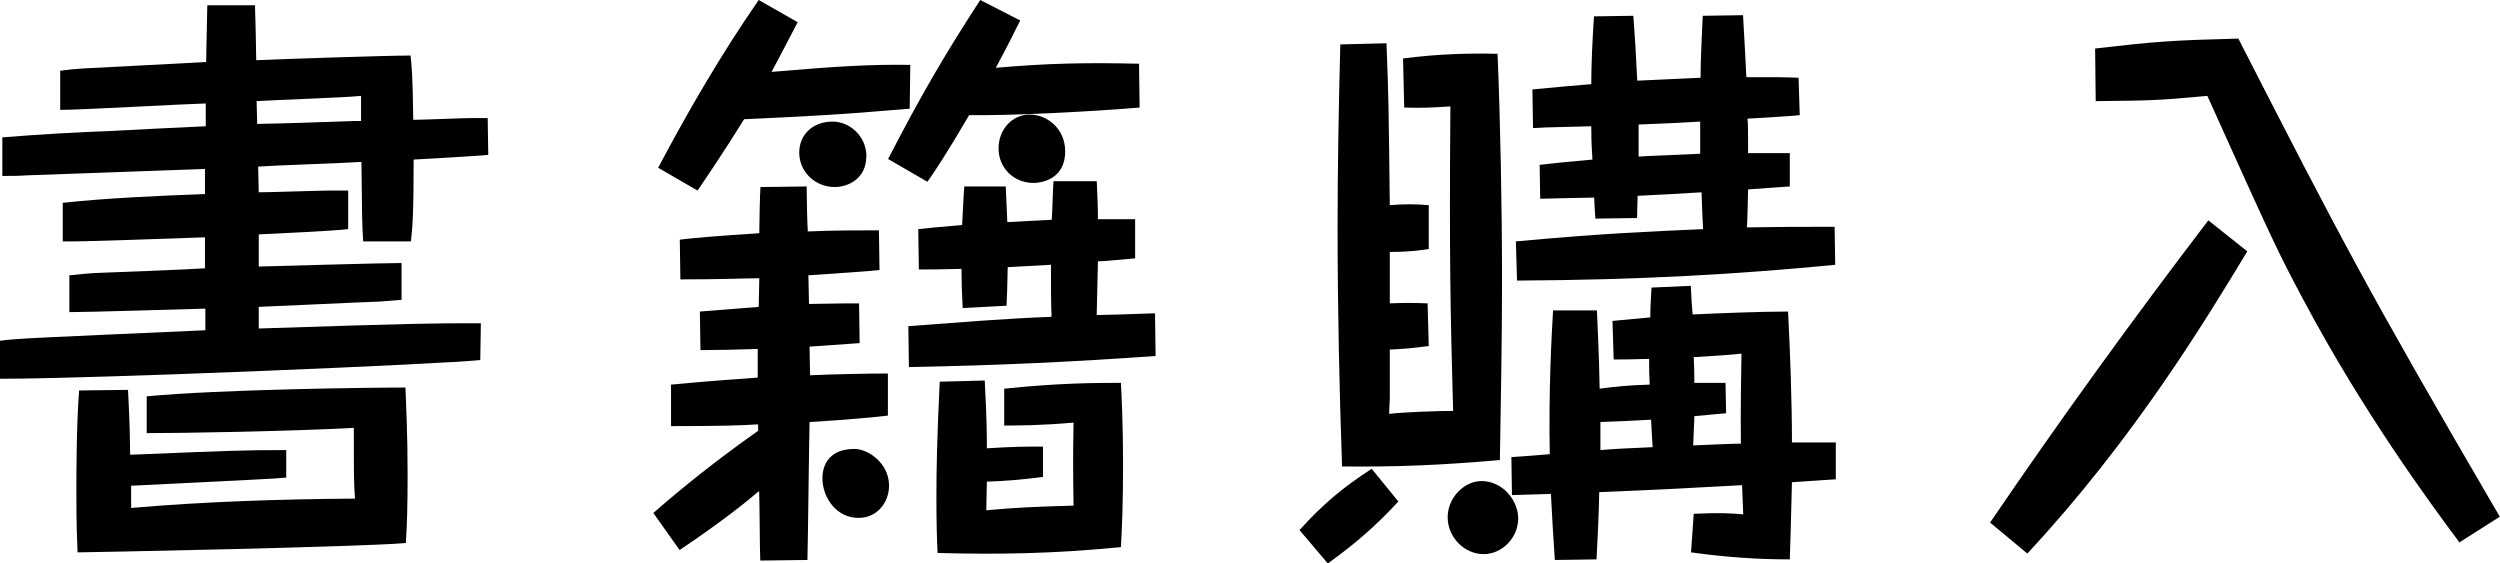 <?xml version="1.0" encoding="UTF-8"?><svg id="b" xmlns="http://www.w3.org/2000/svg" viewBox="0 0 128.31 28.92"><g id="c"><g><path d="M25.05,7.95c-.6,.06-3.28,.21-3.82,.24,0,2.82-.06,3.51-.14,4.2h-2.45c-.06-.99-.06-1.29-.09-4.08-.83,.06-4.53,.18-5.3,.24l.03,1.32c.57,0,3.11-.09,3.65-.09h.94v1.98c-.71,.09-3.93,.24-4.59,.27v1.65c1.17-.03,6.3-.18,7.33-.18v1.89c-.4,.03-.71,.06-1.17,.09-1,.03-5.3,.24-6.16,.27v1.11c8.29-.27,8.92-.27,11.4-.27l-.03,1.89c-2,.21-19.67,.96-24.66,.96v-1.95c.86-.12,1.82-.15,10.55-.54v-1.11c-1.11,.03-6.01,.18-6.98,.18v-1.89c.57-.06,.88-.09,1.34-.12,.88-.03,4.82-.18,5.62-.24v-1.59c-1.17,.03-6.27,.24-7.3,.21v-1.98c2.2-.24,4.85-.36,7.3-.45v-1.29c-2.54,.09-6.61,.24-9.15,.33-.46,.03-.77,.03-1.25,.03v-1.98c1.88-.15,3.88-.27,5.62-.33,2.17-.12,2.39-.12,4.82-.24v-1.17c-1.17,.03-6.38,.33-7.47,.33V3.63c.43-.06,.77-.09,1.25-.12,1-.06,5.36-.27,6.24-.33,0-.36,.06-2.7,.06-2.91h2.45c0,.45,.03,.69,.06,2.82,1.25-.06,6.78-.24,7.92-.24,.06,.51,.11,.99,.14,3.3,.48,0,2.54-.09,2.96-.09h.86l.03,1.89ZM14.71,24.51c-.6,.06-1.34,.09-7.98,.42v1.14c3.82-.33,7.64-.45,11.49-.48-.06-.84-.06-1.11-.06-3.63-3.36,.18-8.78,.27-10.63,.27v-1.89c3.88-.36,11.43-.45,13.28-.45,.03,.84,.11,2.34,.11,4.5,0,1.59-.03,2.55-.09,3.48-2.42,.21-16.45,.48-16.85,.48-.03-.87-.06-1.32-.06-3.03,0-1.08,0-3.42,.14-5.28l2.51-.03c.03,.75,.09,1.44,.11,3.33,5.16-.21,5.73-.24,8.01-.24v1.41Zm-1.51-18.15c1.65-.03,3.31-.09,4.96-.15h.37v-1.29c-.77,.09-4.5,.21-5.36,.27l.03,1.17Z"/><path d="M33.52,26.34c.68-.6,2.62-2.28,5.39-4.23v-.33c-.94,.06-2.08,.09-4.47,.09v-2.13c2.54-.24,3.76-.3,4.45-.36v-1.47c-.74,.03-2.28,.06-2.94,.06l-.03-1.98c.49-.03,2.59-.21,3.02-.24l.03-1.47c-.68,0-1.8,.06-4.05,.06l-.03-2.04c.74-.09,1.74-.18,4.08-.33,0-.36,.03-2.04,.06-2.37l2.37-.03c0,.36,.03,1.98,.06,2.31,1.2-.06,2.71-.06,3.65-.06l.03,2.04c-.48,.06-2.37,.18-3.65,.27l.03,1.47c1.54-.03,2.08-.03,2.57-.03l.03,2.04c-.48,.03-.91,.06-2.57,.18,0,.54,.03,1.35,.03,1.47,1.34-.06,3.02-.09,3.99-.09v2.16c-.8,.09-2,.21-4.02,.33-.03,1.11-.08,6.09-.11,7.08l-2.42,.03c-.03-.57-.03-3.06-.06-3.57-.66,.57-2.02,1.65-4.08,3.03l-1.34-1.89ZM46.68,5.58c-3.85,.33-5.36,.39-8.49,.54-1.08,1.74-1.88,2.91-2.39,3.66l-2.02-1.17c1.57-2.97,3.25-5.85,5.16-8.61l2,1.14c-.26,.48-.6,1.17-1.34,2.55,3.45-.3,5.22-.39,7.12-.36l-.03,2.25Zm-2.22,2.46c0,1.11-.91,1.56-1.62,1.56-.97,0-1.82-.75-1.82-1.77,0-.93,.71-1.59,1.71-1.59,.88,0,1.74,.75,1.74,1.8Zm1.17,16.89c0,.81-.57,1.65-1.57,1.65-1.14,0-1.85-1.05-1.85-2.04,0-.63,.31-1.5,1.65-1.5,.68,0,1.77,.72,1.77,1.89ZM58.49,5.52c-2.54,.21-6.53,.42-8.75,.39-1.14,1.95-1.74,2.85-2.14,3.42l-2.02-1.17c1.68-3.24,2.82-5.22,4.73-8.16l2.05,1.05c-.26,.51-.54,1.11-1.25,2.43,2.74-.24,4.67-.27,7.35-.21l.03,2.25Zm-6.87,4.05c.03,.48,.03,.93,.08,1.83,.68-.03,1.6-.09,2.28-.12,.03-.3,.06-1.68,.09-1.98h2.22c.03,.66,.06,1.32,.06,1.95h1.91v2.01c-1.4,.12-1.57,.15-1.91,.15,0,.42-.06,2.28-.06,2.64v.12c1.51-.03,2.79-.09,2.99-.09l.03,2.19c-4.19,.3-7.95,.48-12.66,.57l-.03-2.1c2.45-.18,4.9-.39,7.35-.48-.03-.75-.03-1.5-.03-2.67-.6,.03-1.62,.09-2.22,.12-.03,1.2-.03,1.5-.06,1.98l-2.25,.12c-.06-1.17-.06-1.56-.06-2.01-1.2,.03-1.57,.03-2.19,.03l-.03-2.07c.48-.06,.88-.09,2.25-.21,.06-1.02,.06-1.32,.11-1.98h2.11Zm1.91,14.91c-1.23,.15-1.94,.21-2.88,.24,0,.33-.03,1.08-.03,1.47,1.62-.15,2.51-.18,4.48-.24-.03-1.89-.03-2.73,0-4.26-1.71,.15-2.91,.15-3.56,.15v-1.89c2.82-.3,4.82-.3,5.99-.3,.03,.6,.11,2.07,.11,4.17s-.06,3.39-.11,4.26c-3.36,.33-6.19,.39-9.41,.3-.03-.63-.06-1.47-.06-2.85,0-1.53,.03-2.97,.17-5.94l2.31-.06c.11,2.04,.11,2.85,.11,3.48,1.31-.09,2.14-.09,2.88-.09v1.56Zm1.14-16.71c0,1.47-1.28,1.62-1.62,1.62-1.03,0-1.8-.78-1.8-1.77s.71-1.74,1.6-1.74,1.82,.72,1.82,1.89Z"/><path d="M66.69,27.21c1.23-1.35,2.19-2.16,3.71-3.15l1.37,1.68c-1.17,1.26-2.17,2.13-3.62,3.18l-1.45-1.71Zm6.64-14.43c-.37,.06-.94,.15-2,.15v2.64c.74-.03,1.14-.03,1.94,0l.06,2.19c-.91,.12-1.34,.15-2,.18v2.52c0,.21-.03,.39-.03,.78,.77-.09,2.48-.15,3.28-.15-.14-5.07-.2-7.95-.14-15.63-.86,.06-1.42,.09-2.37,.06l-.06-2.52c1.88-.24,3.36-.27,4.85-.24,.14,3.27,.23,7.83,.23,11.67,0,3.03-.06,6.12-.11,9.18-3.02,.27-5.42,.36-8.1,.33-.14-4.02-.23-8.1-.23-12.27,0-3.12,.06-6.27,.14-9.39l2.37-.06c.11,2.82,.11,3.09,.17,8.31,.66-.06,1.34-.06,2,0v2.25Zm4.59,13.83c0,.99-.83,1.83-1.77,1.83-1,0-1.85-.87-1.85-1.89s.86-1.86,1.74-1.86c1.08,0,1.88,.99,1.88,1.92Zm16.3-2.01c-.34,.03-1.94,.12-2.25,.15-.06,2.31-.08,3.18-.11,3.96-1.74,0-3.33-.12-5.07-.36l.14-1.98c1.25-.06,1.94-.03,2.54,.03,0-.24-.06-1.29-.06-1.5-3.33,.18-3.73,.21-7.33,.36-.03,1.32-.08,2.34-.14,3.45l-2.14,.03c-.08-1.2-.14-2.16-.2-3.39-.31,0-1.74,.06-2,.06l-.03-1.95c.4-.03,.57-.03,1.97-.15-.06-3.33,.09-6.03,.17-7.38h2.25c.03,.87,.11,2.1,.14,4.02,.86-.12,1.57-.18,2.57-.21-.03-.51-.03-.72-.03-1.32-1.14,.03-1.31,.03-1.82,.03l-.06-1.98c.63-.06,1-.09,1.94-.18,0-.33,0-.45,.06-1.53l2.02-.09c.03,.6,.03,.72,.09,1.47,1.28-.06,3.45-.15,4.9-.15,.11,2.13,.2,4.59,.2,6.72h2.25v1.89ZM89.46,.78c.11,1.95,.14,2.55,.17,3.18,1.65,0,1.94,0,2.68,.03l.06,1.92c-.51,.06-1.8,.12-2.68,.18,.03,.27,.03,.9,.03,1.77h2.14v1.71c-.31,.03-1.43,.09-2.14,.15-.03,1.02-.03,1.47-.06,1.95,1.91-.03,2.51-.03,4.5-.03l.03,1.95c-4.93,.48-10,.78-16.33,.81l-.06-2.01c4.53-.42,6.96-.51,9.61-.63-.06-1.05-.06-1.44-.08-1.89-.94,.06-2.59,.15-3.28,.18,0,.18-.03,.75-.03,1.14l-2.14,.03c-.03-.51-.06-.87-.06-1.08-.26,0-2.74,.06-2.77,.06l-.03-1.74c.74-.09,1.4-.15,2.71-.27-.06-.96-.06-1.29-.06-1.71-.37,0-2,.06-2.31,.06-.2,0-.37,.03-.68,.03l-.03-1.98c1.31-.12,2.19-.21,3.02-.27,0-1.02,.06-2.28,.14-3.48l2.02-.03c.08,1.05,.14,2.01,.2,3.33,.51-.03,2.79-.12,3.25-.15,0-1.02,.06-1.92,.11-3.18l2.05-.03Zm-4.73,20.76c-.4,.03-2.37,.12-2.59,.12v1.44c.66-.06,1.31-.09,2.68-.15-.03-.33-.06-1.11-.08-1.41Zm-.63-13.5c.14-.03,2.79-.12,3.16-.15v-1.65c-1.51,.09-1.68,.09-3.16,.15v1.65Zm4.48,13.17c-.6,.06-.74,.06-1.62,.15,0,.33-.03,.57-.06,1.5,1.42-.06,2.05-.09,2.45-.09,0-.24-.03-1.56,.03-4.62-.46,.06-1.91,.15-2.45,.18,.03,.69,.03,.93,.03,1.32h1.6l.03,1.56Z"/><path d="M115.34,12.9c-2.14,3.54-5.84,9.66-11.29,15.51l-1.91-1.59c3.59-5.28,7.33-10.44,11.2-15.51l2,1.59Zm10.89,14.94c-1.57-2.1-4.96-6.72-8.01-12.45-1.37-2.58-1.48-2.82-4.93-10.47-2.57,.24-2.88,.24-5.73,.27l-.03-2.7c3.11-.36,3.9-.42,7.35-.51,5.27,10.29,6.64,12.93,13.42,24.54l-2.08,1.32Z"/></g></g></svg>